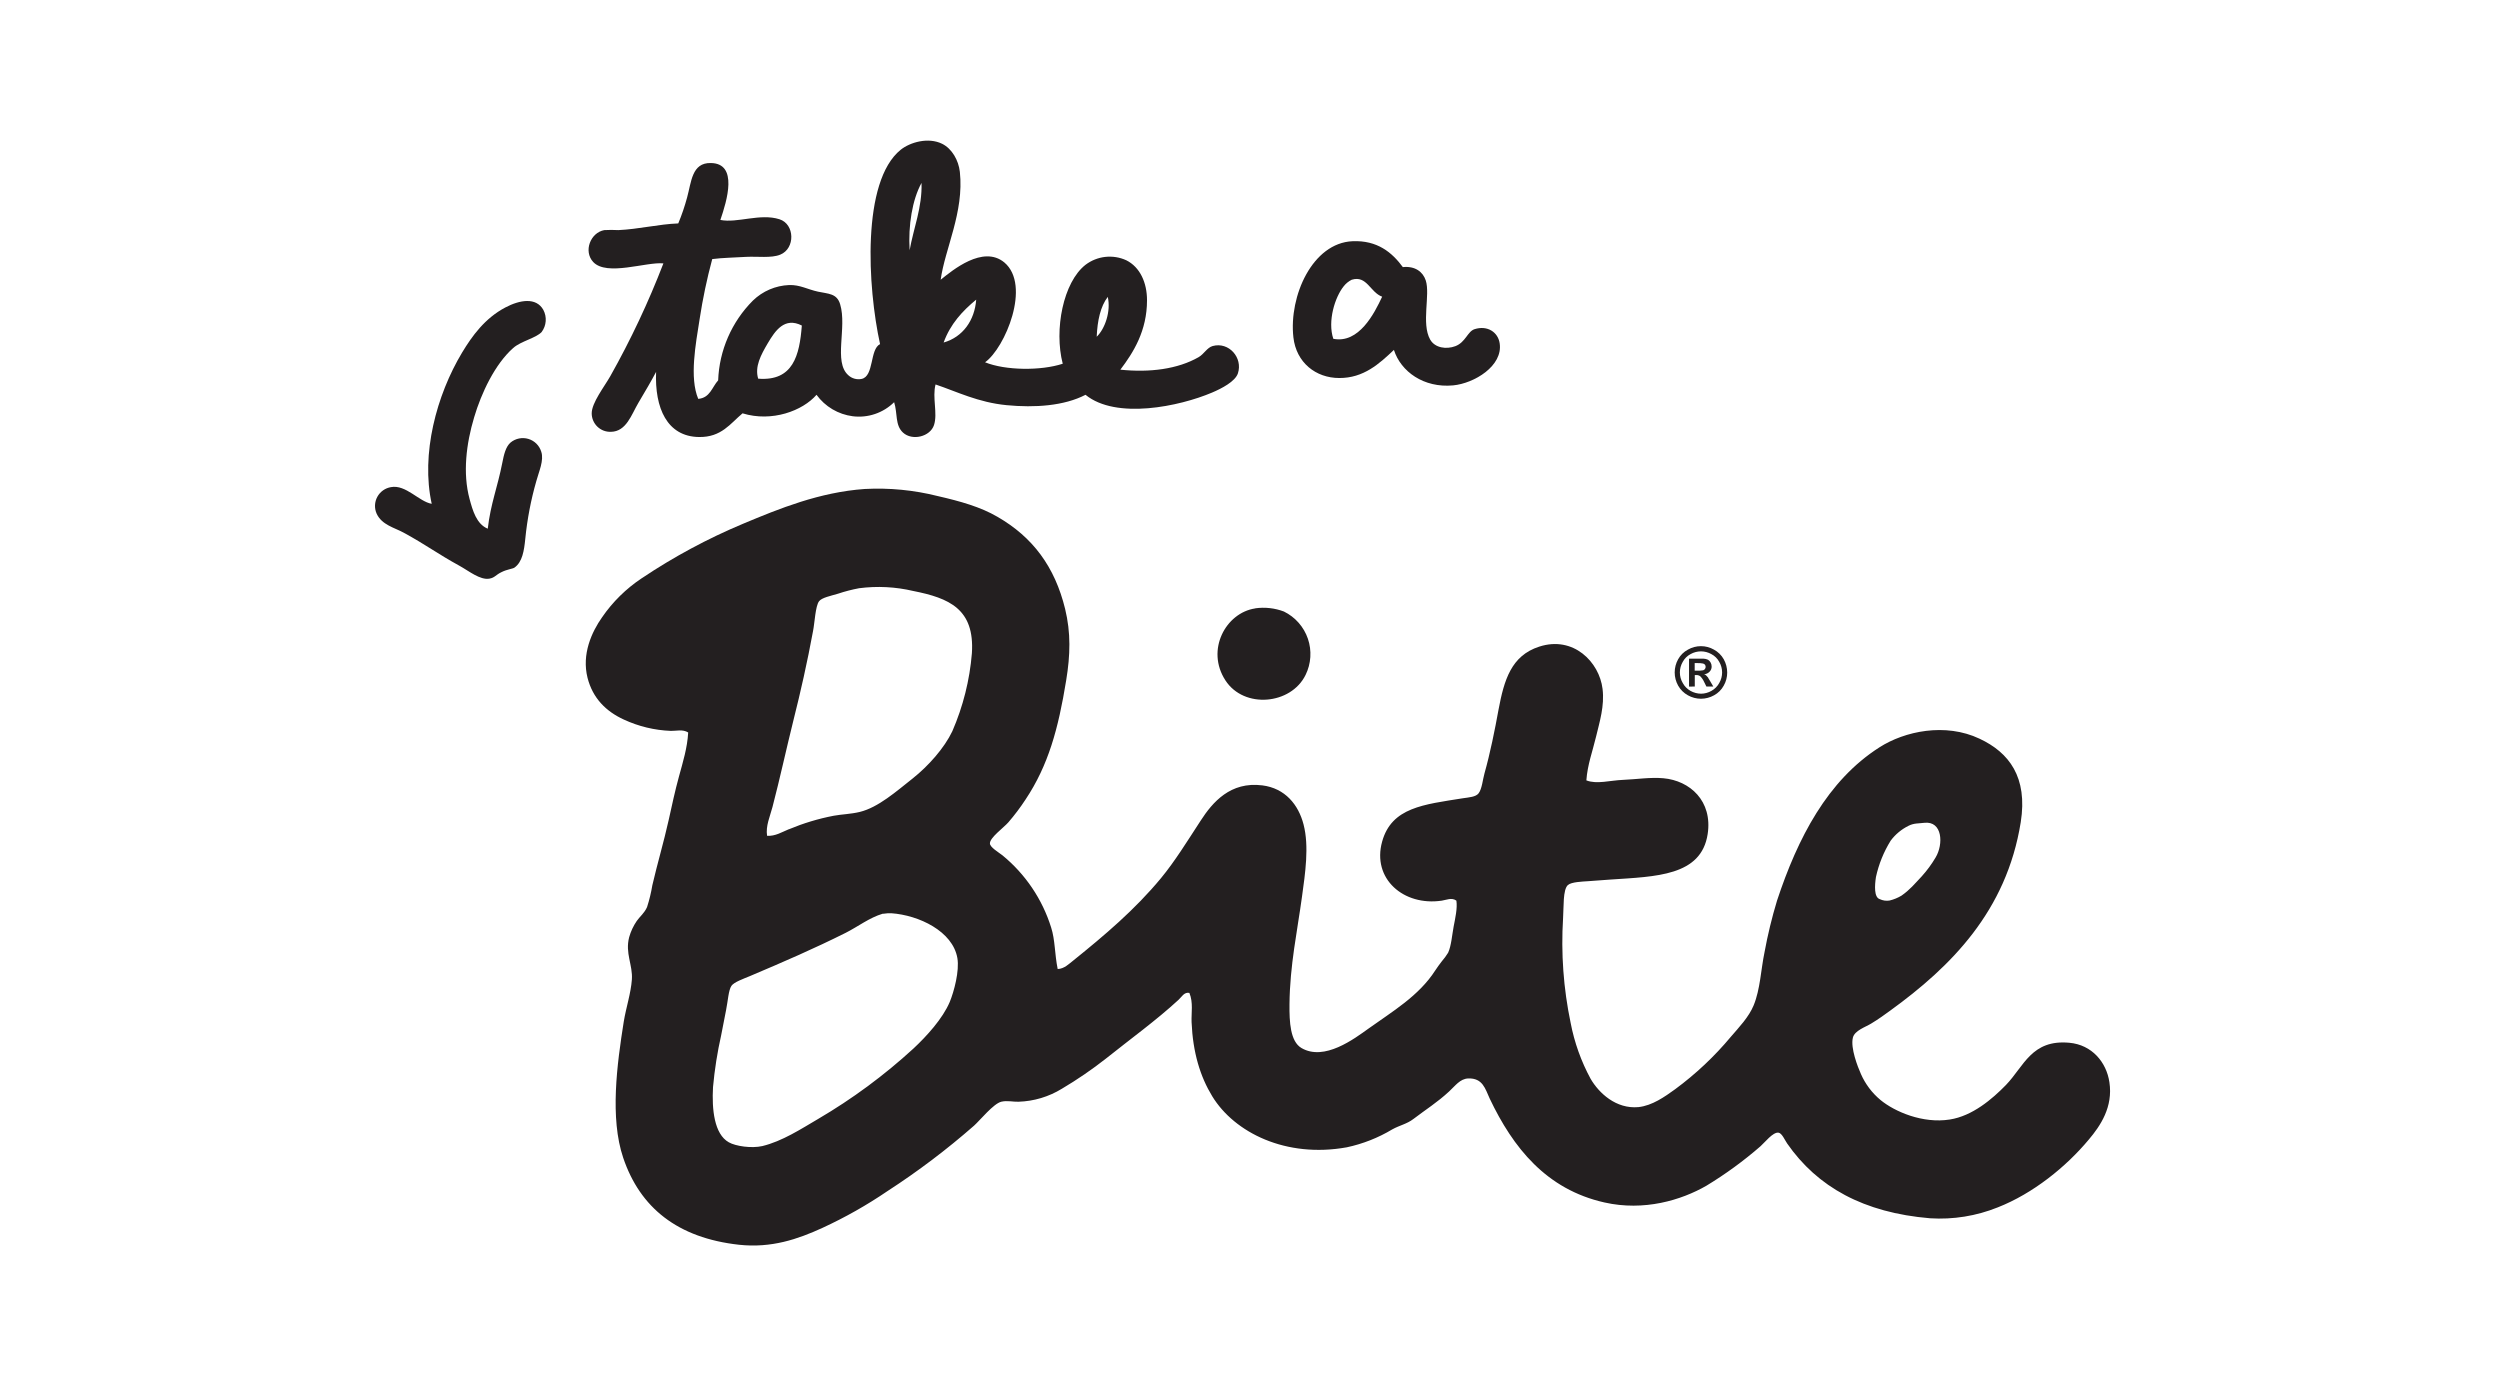 <?xml version="1.0" encoding="UTF-8"?> <svg xmlns="http://www.w3.org/2000/svg" width="160" height="88" viewBox="0 0 160 88" fill="none"><rect width="160" height="88" fill="white"></rect><path d="M56.487 58.48C55.653 58.727 54.915 59.299 54.128 59.699C52.086 60.72 50.166 61.55 47.992 62.471C47.582 62.641 46.972 62.857 46.811 63.095C46.622 63.378 46.591 64.044 46.467 64.656C46.359 65.225 46.231 65.834 46.156 66.249C45.909 67.345 45.734 68.456 45.633 69.575C45.553 70.994 45.706 72.579 46.642 73.106C47.083 73.36 48.102 73.505 48.787 73.349C50.062 73.042 51.281 72.245 52.358 71.614C54.545 70.332 56.591 68.821 58.46 67.107C59.301 66.322 60.331 65.196 60.784 64.124C61.057 63.462 61.413 62.137 61.272 61.316C60.974 59.602 58.815 58.573 57.043 58.447C56.88 58.442 56.717 58.452 56.555 58.478C56.535 58.478 56.507 58.478 56.487 58.478M122.138 52.855C121.691 53.077 121.302 53.401 121.004 53.801C120.559 54.517 120.24 55.304 120.061 56.128C119.977 56.668 119.931 57.432 120.306 57.545C120.502 57.638 120.721 57.669 120.935 57.633C121.202 57.568 121.458 57.463 121.694 57.322C122.251 56.931 122.524 56.58 122.996 56.081C123.33 55.711 123.626 55.308 123.879 54.879C124.391 54.027 124.321 52.526 123.153 52.66C122.787 52.707 122.491 52.672 122.138 52.855ZM50.486 53.075C51.41 52.688 52.371 52.397 53.355 52.208C53.883 52.111 54.441 52.104 55.021 51.965C56.211 51.676 57.372 50.641 58.418 49.816C59.418 49.021 60.437 47.876 60.949 46.799C61.637 45.215 62.06 43.529 62.201 41.809C62.386 38.968 60.74 38.278 58.449 37.823C57.314 37.556 56.14 37.496 54.984 37.646C54.526 37.732 54.075 37.849 53.633 37.997C53.176 38.134 52.596 38.247 52.419 38.481C52.185 38.787 52.139 39.864 52.035 40.385C51.667 42.383 51.232 44.303 50.786 46.073C50.312 47.977 49.925 49.787 49.438 51.652C49.277 52.257 48.996 52.866 49.093 53.49C49.608 53.53 50.058 53.245 50.475 53.075M67.692 62.018C68.115 62.003 68.413 61.687 68.696 61.469C70.682 59.868 72.638 58.218 74.31 56.194C75.193 55.123 75.97 53.859 76.844 52.519C77.603 51.345 78.744 50.005 80.79 50.264C82.249 50.449 83.101 51.502 83.427 52.764C83.794 54.172 83.531 55.903 83.326 57.399C83.032 59.564 82.551 61.775 82.527 64.265C82.516 65.417 82.576 66.648 83.291 67.072C84.758 67.935 86.683 66.474 87.59 65.825C89.091 64.748 90.805 63.744 91.854 62.111C91.984 61.912 92.123 61.722 92.273 61.528C92.424 61.354 92.561 61.168 92.681 60.972C92.882 60.531 92.931 59.846 93.032 59.306C93.134 58.765 93.282 58.14 93.209 57.642C92.911 57.421 92.564 57.6 92.273 57.642C89.83 58.004 87.795 56.24 88.457 53.861C89.066 51.667 91.132 51.489 93.621 51.089C94.028 51.029 94.445 51.005 94.626 50.778C94.846 50.502 94.899 49.873 95.007 49.496C95.367 48.222 95.67 46.717 95.908 45.406C96.263 43.526 96.713 41.965 98.51 41.385C100.693 40.674 102.357 42.365 102.564 44.091C102.697 45.183 102.374 46.196 102.149 47.141C101.924 48.085 101.6 48.933 101.527 49.944C102.189 50.206 103.043 49.944 103.88 49.911C104.716 49.877 105.621 49.734 106.449 49.807C108.159 49.957 109.611 51.264 109.291 53.378C108.881 56.072 105.981 56.095 103.052 56.293C102.584 56.322 102.14 56.357 101.631 56.397C101.264 56.421 100.567 56.446 100.348 56.64C100.015 56.931 100.086 58.063 100.037 58.754C99.897 61.006 100.06 63.266 100.523 65.474C100.763 66.724 101.194 67.929 101.801 69.047C102.333 69.957 103.427 70.985 104.857 70.855C105.74 70.762 106.541 70.193 107.21 69.71C108.531 68.736 109.73 67.607 110.781 66.346C111.284 65.761 111.926 65.095 112.237 64.335C112.657 63.307 112.697 62.053 112.93 60.939C113.134 59.826 113.401 58.725 113.729 57.642C115.054 53.627 116.96 49.953 120.28 47.832C121.897 46.794 124.499 46.238 126.693 47.278C128.578 48.16 129.783 49.734 129.328 52.619C128.417 58.317 124.855 61.868 120.973 64.68C120.631 64.927 120.225 65.227 119.757 65.507C119.404 65.728 118.691 65.949 118.583 66.414C118.424 67.076 118.892 68.273 119.101 68.741C119.384 69.383 119.812 69.952 120.353 70.4C121.264 71.151 123.063 71.923 124.786 71.649C126.234 71.424 127.501 70.343 128.384 69.436C129.531 68.246 130.021 66.511 132.44 66.737C133.881 66.867 134.813 67.979 135.002 69.264C135.241 70.844 134.433 72.047 133.678 72.938C132.226 74.68 130.114 76.386 127.854 77.273C126.482 77.824 125.004 78.063 123.528 77.97C119.264 77.613 116.312 75.966 114.378 73.183C114.226 72.963 114.045 72.521 113.822 72.49C113.465 72.442 112.939 73.126 112.674 73.358C111.594 74.298 110.434 75.144 109.209 75.887C107.598 76.814 105.215 77.529 102.69 76.959C98.958 76.123 96.833 73.446 95.341 70.308C95.054 69.69 94.899 68.983 93.957 69.021C93.441 69.045 93.134 69.493 92.743 69.853C91.984 70.555 91.253 71.009 90.454 71.618C90.04 71.936 89.572 72.02 89.104 72.281C88.204 72.821 87.22 73.209 86.193 73.428C82.304 74.13 79.011 72.49 77.586 70.166C76.815 68.904 76.343 67.37 76.261 65.415C76.237 64.821 76.378 64.168 76.12 63.545C75.785 63.475 75.617 63.817 75.427 63.987C74.01 65.296 72.309 66.525 70.793 67.739C69.891 68.448 68.944 69.097 67.957 69.681C67.121 70.194 66.165 70.48 65.184 70.511C64.862 70.526 64.458 70.418 64.081 70.511C63.582 70.632 62.73 71.689 62.346 72.036C60.601 73.566 58.748 74.967 56.8 76.229C55.48 77.128 54.088 77.915 52.638 78.584C51.06 79.308 49.369 79.888 47.301 79.665C43.366 79.23 40.963 77.295 39.884 74.095C39.023 71.546 39.491 68.096 39.919 65.393C40.069 64.477 40.376 63.574 40.44 62.689C40.504 61.76 39.998 61.01 40.266 59.981C40.37 59.611 40.534 59.261 40.751 58.944C40.952 58.653 41.248 58.436 41.413 58.048C41.559 57.594 41.671 57.13 41.749 56.66C42.062 55.304 42.49 53.857 42.792 52.497C43.002 51.542 43.201 50.617 43.455 49.69C43.708 48.763 43.989 47.862 44.044 46.878C43.688 46.657 43.278 46.785 42.94 46.777C41.896 46.738 40.871 46.491 39.923 46.051C38.787 45.53 37.937 44.689 37.602 43.38C37.222 41.868 37.862 40.456 38.54 39.496C39.214 38.517 40.069 37.676 41.058 37.017C43.111 35.64 45.292 34.467 47.573 33.513C49.868 32.553 52.446 31.5 55.339 31.295C56.913 31.211 58.49 31.364 60.018 31.749C61.461 32.08 62.757 32.444 63.834 33.074C66.103 34.38 67.508 36.276 68.168 38.971C68.537 40.496 68.504 41.908 68.235 43.546C67.729 46.66 67.091 48.979 65.637 51.166C65.302 51.678 64.933 52.167 64.534 52.63C64.231 52.976 63.34 53.614 63.355 53.98C63.355 54.223 63.913 54.55 64.154 54.739C65.622 55.941 66.706 57.546 67.272 59.356C67.531 60.158 67.493 61.036 67.692 62.02" fill="#231F20"></path><path d="M80.334 38.933C80.954 38.845 81.587 38.916 82.172 39.138C82.53 39.314 82.849 39.558 83.112 39.857C83.376 40.156 83.577 40.504 83.706 40.881C83.834 41.258 83.887 41.656 83.861 42.054C83.836 42.451 83.732 42.84 83.556 43.197C82.625 45.102 79.621 45.38 78.429 43.548C77.156 41.599 78.449 39.22 80.334 38.938" fill="#231F20"></path><path d="M108.46 42.923H108.605C108.737 42.929 108.868 42.921 108.998 42.899C109.046 42.887 109.088 42.858 109.115 42.817C109.145 42.778 109.161 42.73 109.161 42.68C109.161 42.633 109.147 42.586 109.122 42.546C109.089 42.506 109.044 42.478 108.994 42.466C108.866 42.44 108.735 42.43 108.605 42.438H108.46V42.923ZM108.098 43.943V42.155H108.46C108.799 42.155 108.989 42.155 109.029 42.155C109.127 42.159 109.223 42.182 109.312 42.224C109.38 42.265 109.436 42.324 109.475 42.394C109.521 42.472 109.546 42.561 109.545 42.652C109.547 42.713 109.537 42.773 109.515 42.83C109.493 42.887 109.46 42.939 109.417 42.983C109.325 43.083 109.198 43.144 109.062 43.155C109.109 43.167 109.152 43.19 109.188 43.221C109.234 43.263 109.275 43.308 109.312 43.358C109.312 43.378 109.364 43.446 109.442 43.579L109.651 43.938H109.21L109.064 43.645C109.003 43.507 108.917 43.382 108.811 43.276C108.736 43.224 108.647 43.199 108.557 43.203H108.466V43.938L108.098 43.943ZM108.859 41.687C108.627 41.688 108.399 41.748 108.197 41.862C107.984 41.974 107.81 42.147 107.696 42.358C107.575 42.564 107.512 42.797 107.512 43.036C107.512 43.274 107.575 43.508 107.696 43.713C107.81 43.925 107.983 44.099 108.193 44.217C108.399 44.332 108.631 44.395 108.868 44.397C109.1 44.395 109.328 44.332 109.53 44.217C109.742 44.1 109.916 43.925 110.031 43.713C110.152 43.508 110.215 43.274 110.215 43.036C110.215 42.797 110.152 42.564 110.031 42.358C109.916 42.146 109.74 41.973 109.526 41.862C109.323 41.748 109.095 41.688 108.863 41.687M108.863 41.354C109.154 41.354 109.439 41.43 109.691 41.575C109.955 41.717 110.173 41.931 110.32 42.193C110.464 42.453 110.54 42.745 110.541 43.042C110.542 43.336 110.465 43.624 110.32 43.879C110.178 44.141 109.962 44.356 109.7 44.499C109.444 44.642 109.156 44.718 108.863 44.72C108.57 44.719 108.281 44.643 108.025 44.499C107.763 44.354 107.547 44.14 107.4 43.879C107.256 43.621 107.18 43.331 107.18 43.036C107.18 42.74 107.256 42.45 107.4 42.193C107.545 41.93 107.764 41.715 108.029 41.575C108.282 41.43 108.568 41.354 108.859 41.354" fill="#231F20"></path><path fill-rule="evenodd" clip-rule="evenodd" d="M60.206 17.901C60.955 17.3 62.912 15.667 64.278 16.797C66.011 18.26 64.32 22.279 63.044 23.186C64.344 23.714 66.615 23.738 68.015 23.279C67.45 21.096 68.048 18.055 69.476 16.945C69.844 16.666 70.281 16.492 70.74 16.441C71.2 16.391 71.664 16.465 72.084 16.658C72.967 17.099 73.409 18.097 73.409 19.216C73.409 21.174 72.539 22.557 71.703 23.659C73.578 23.855 75.377 23.625 76.717 22.855C77.061 22.654 77.251 22.246 77.613 22.145C78.652 21.862 79.553 22.899 79.226 23.895C79.056 24.409 78.202 24.859 77.569 25.126C75.492 26.009 71.429 26.867 69.473 25.267C68.105 25.978 66.229 26.106 64.415 25.93C62.601 25.753 61.244 25.067 59.875 24.605C59.655 25.437 60.021 26.462 59.776 27.205C59.531 27.949 58.383 28.232 57.79 27.684C57.273 27.203 57.454 26.47 57.225 25.74C56.88 26.08 56.462 26.338 56.004 26.494C55.545 26.65 55.057 26.7 54.576 26.64C54.117 26.581 53.674 26.429 53.275 26.193C52.876 25.957 52.53 25.642 52.257 25.267C51.374 26.289 49.401 27.033 47.523 26.453C46.744 27.102 46.172 27.993 44.737 27.969C42.692 27.945 41.893 26.108 41.99 23.802C41.705 24.345 41.297 25.04 40.853 25.788C40.41 26.537 40.087 27.618 39.103 27.636C38.944 27.642 38.784 27.617 38.635 27.561C38.485 27.504 38.349 27.418 38.234 27.308C38.118 27.197 38.027 27.064 37.964 26.917C37.901 26.77 37.869 26.612 37.869 26.453C37.869 25.779 38.675 24.751 39.055 24.082C40.363 21.759 41.5 19.345 42.458 16.857C41.367 16.744 38.834 17.7 37.964 16.766C37.327 16.078 37.79 14.888 38.673 14.727C38.973 14.71 39.273 14.71 39.573 14.727C40.862 14.669 42.18 14.343 43.409 14.299C43.633 13.759 43.822 13.206 43.974 12.641C44.248 11.657 44.272 10.406 45.492 10.434C47.258 10.456 46.523 12.849 46.104 14.076C47.183 14.297 48.653 13.634 49.891 14.034C50.866 14.345 50.91 15.903 49.935 16.298C49.37 16.532 48.463 16.402 47.761 16.439C46.991 16.488 46.269 16.492 45.583 16.581C45.243 17.843 44.974 19.124 44.777 20.416C44.526 22.014 44.115 24.168 44.687 25.528C45.446 25.464 45.57 24.773 45.962 24.343C46.033 22.422 46.827 20.599 48.185 19.238C48.809 18.632 49.635 18.277 50.504 18.243C51.193 18.218 51.694 18.525 52.352 18.666C53.009 18.808 53.561 18.77 53.769 19.472C54.223 20.971 53.327 23.16 54.292 24.014C54.404 24.118 54.539 24.194 54.687 24.235C54.834 24.276 54.989 24.282 55.139 24.252C55.949 24.087 55.656 22.35 56.324 22.023C55.523 18.388 55.13 11.606 57.648 9.582C58.244 9.106 59.403 8.764 60.297 9.203C60.928 9.516 61.349 10.26 61.431 11.002C61.709 13.579 60.471 15.928 60.202 17.912M58.216 16.016C58.465 14.608 59.03 13.261 58.977 11.708C58.388 12.776 58.118 14.418 58.216 16.016ZM70.189 21.551C70.72 21.043 71.107 19.924 70.897 19C70.429 19.615 70.235 20.509 70.189 21.551ZM60.392 21.922C61.621 21.571 62.378 20.507 62.477 19.176C61.594 19.904 60.822 20.736 60.392 21.922ZM49.136 21.97C48.695 22.721 48.293 23.46 48.523 24.235C50.76 24.411 51.171 22.745 51.317 20.834C50.213 20.273 49.615 21.16 49.136 21.97Z" fill="#231F20"></path><path fill-rule="evenodd" clip-rule="evenodd" d="M89.21 22.394C88.279 23.277 87.27 24.201 85.712 24.193C84.213 24.193 82.958 23.206 82.777 21.588C82.481 18.94 84.002 15.546 86.564 15.438C88.149 15.371 89.089 16.155 89.782 17.095C90.565 17.013 91.066 17.397 91.247 17.945C91.549 18.856 90.951 20.703 91.53 21.732C91.839 22.273 92.565 22.37 93.139 22.156C93.801 21.906 93.918 21.213 94.372 21.067C95.2 20.805 95.873 21.262 95.979 21.97C96.2 23.416 94.352 24.537 92.997 24.665C91.121 24.839 89.654 23.782 89.21 22.394ZM86.515 17.901C86.312 18 86.134 18.145 85.995 18.324C85.438 19.015 84.953 20.551 85.332 21.683C86.972 22.01 87.961 20.052 88.458 18.988C87.692 18.713 87.482 17.609 86.518 17.901" fill="#231F20"></path><path fill-rule="evenodd" clip-rule="evenodd" d="M31.216 33.837C31.404 32.222 31.841 31.189 32.147 29.622C32.247 29.103 32.368 28.582 32.679 28.32C32.835 28.191 33.02 28.103 33.218 28.063C33.416 28.023 33.621 28.032 33.815 28.09C34.009 28.147 34.185 28.252 34.329 28.394C34.473 28.536 34.579 28.712 34.639 28.905C34.829 29.461 34.482 30.196 34.326 30.785C33.979 31.991 33.743 33.226 33.619 34.475C33.542 35.245 33.434 35.965 32.926 36.327C32.801 36.41 32.459 36.437 32.119 36.605C31.715 36.794 31.677 36.969 31.324 37.033C30.726 37.139 30 36.536 29.413 36.214C27.985 35.431 27.274 34.874 25.835 34.091C25.244 33.767 24.434 33.597 24.103 32.87C24.028 32.7 23.993 32.515 24.001 32.329C24.009 32.143 24.059 31.961 24.148 31.798C24.237 31.634 24.362 31.493 24.514 31.385C24.665 31.277 24.84 31.206 25.023 31.176C25.972 30.995 26.826 32.111 27.63 32.244C26.928 29.072 27.932 25.294 29.574 22.564C30.212 21.507 31.028 20.37 32.344 19.677C33.273 19.187 34.312 19.015 34.772 19.829C34.891 20.052 34.944 20.303 34.925 20.554C34.907 20.806 34.816 21.047 34.666 21.248C34.295 21.644 33.341 21.829 32.843 22.273C31.677 23.303 30.803 25.157 30.346 26.706C29.839 28.393 29.607 30.284 30.051 31.93C30.249 32.661 30.492 33.544 31.218 33.837" fill="#231F20"></path></svg> 